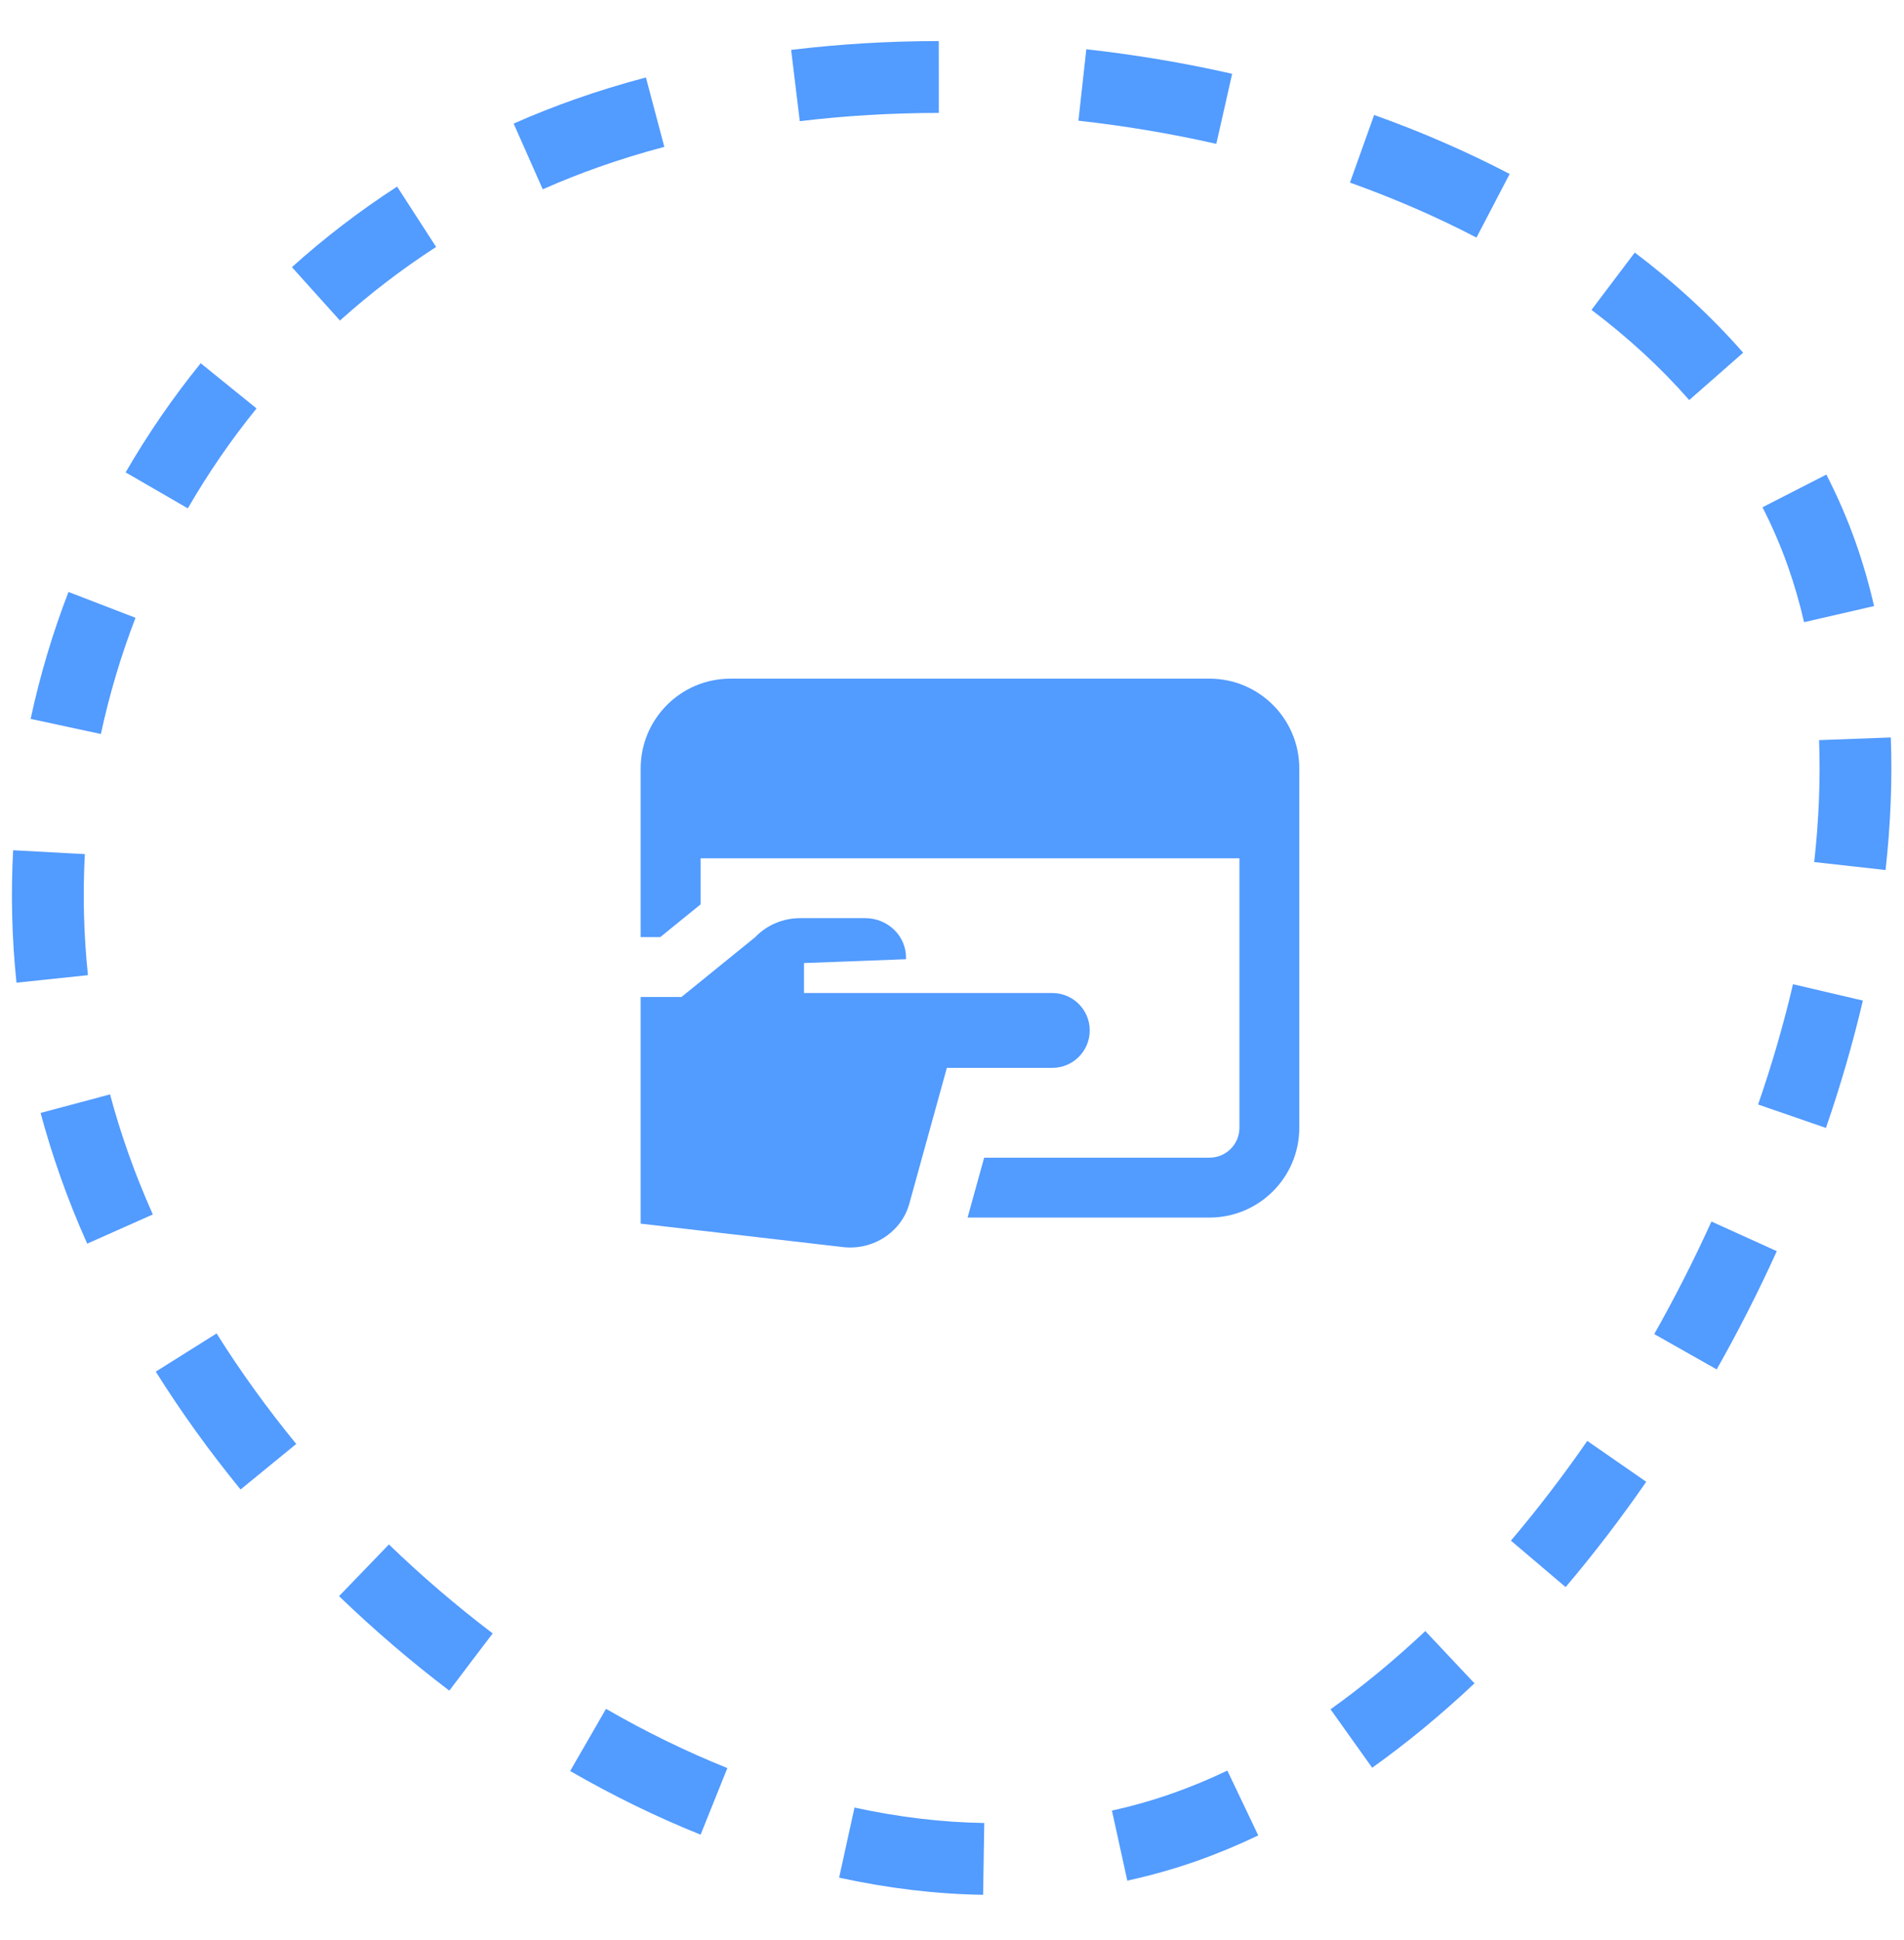 <svg width="53" height="54" viewBox="0 0 53 54" fill="none" xmlns="http://www.w3.org/2000/svg">
<path d="M30.952 50.394C31.527 50.268 32.097 50.106 32.659 49.907L33.325 51.793C32.684 52.019 32.034 52.201 31.38 52.344L30.952 50.394ZM35.025 51.086C34.463 51.354 33.896 51.591 33.325 51.793L32.659 49.907C33.16 49.73 33.663 49.521 34.165 49.281L35.025 51.086ZM41.044 46.853C40.126 47.717 39.174 48.505 38.196 49.202L37.037 47.575C37.935 46.935 38.817 46.205 39.675 45.398L41.044 46.853ZM23.786 50.31C24.999 50.575 26.207 50.721 27.398 50.74L27.366 52.739C26.032 52.718 24.692 52.553 23.358 52.261L23.786 50.31ZM45.825 41.243C45.117 42.266 44.367 43.247 43.581 44.174L42.058 42.881C42.8 42.006 43.511 41.077 44.184 40.105L45.825 41.243ZM16.869 47.563C17.974 48.2 19.104 48.753 20.247 49.211L19.502 51.065C18.267 50.569 17.052 49.974 15.871 49.293L16.869 47.563ZM49.459 34.824C48.952 35.943 48.392 37.044 47.786 38.115L46.048 37.132C46.624 36.112 47.157 35.064 47.64 33.999L49.459 34.824ZM10.826 42.987C11.741 43.87 12.708 44.699 13.715 45.463L13.11 46.259L12.865 46.584L12.507 47.056C11.436 46.243 10.409 45.362 9.438 44.426L10.826 42.987ZM51.855 27.849C51.578 29.031 51.234 30.216 50.827 31.394L48.939 30.742C49.325 29.626 49.65 28.506 49.91 27.394L51.855 27.849ZM6.029 37.114C6.692 38.17 7.435 39.199 8.246 40.19L6.697 41.457C5.835 40.404 5.045 39.306 4.336 38.177L6.029 37.114ZM52.633 20.526C52.677 21.726 52.626 22.961 52.487 24.215L50.501 23.994C50.63 22.829 50.677 21.693 50.636 20.6L52.633 20.526ZM1.678 32.741C1.471 32.156 1.289 31.567 1.13 30.977L3.063 30.46C3.207 31 3.374 31.539 3.564 32.076C3.767 32.652 3.998 33.228 4.254 33.802L2.427 34.615C2.15 33.995 1.899 33.37 1.678 32.741ZM51.655 15.098C51.857 15.672 52.028 16.263 52.167 16.869L50.218 17.317C50.095 16.781 49.945 16.263 49.769 15.764C49.569 15.197 49.332 14.649 49.061 14.119L50.839 13.209C51.15 13.817 51.425 14.446 51.655 15.098ZM2.362 23.773C2.302 24.887 2.329 26.013 2.448 27.142L0.459 27.351C0.33 26.116 0.3 24.884 0.366 23.665L2.362 23.773ZM45.506 7.029C46.619 7.87 47.632 8.8 48.523 9.817L47.021 11.135C46.229 10.229 45.316 9.392 44.301 8.625L45.506 7.029ZM3.772 17.195C3.368 18.244 3.045 19.326 2.808 20.43L0.853 20.009C1.112 18.803 1.464 17.622 1.906 16.476L3.772 17.195ZM38.251 3.2C39.561 3.668 40.825 4.216 42.023 4.842L41.099 6.613C39.987 6.032 38.807 5.522 37.578 5.082L38.251 3.2ZM7.141 11.368C6.43 12.245 5.791 13.176 5.228 14.149L3.497 13.148C4.112 12.085 4.81 11.069 5.587 10.11L7.141 11.368ZM30.239 1.371C31.604 1.523 32.963 1.751 34.298 2.054L34.116 2.863L33.857 4.004C32.596 3.718 31.31 3.503 30.019 3.359L30.239 1.371ZM22.022 1.389C23.365 1.226 24.742 1.144 26.132 1.143L26.133 3.143C24.82 3.144 23.523 3.221 22.263 3.373L22.022 1.389ZM12.14 6.873C11.187 7.49 10.293 8.176 9.463 8.922L8.126 7.436C9.034 6.619 10.011 5.869 11.054 5.194L12.14 6.873ZM16.015 2.759C16.652 2.534 17.308 2.334 17.98 2.156L18.492 4.088C17.87 4.253 17.265 4.438 16.68 4.645C16.143 4.834 15.619 5.043 15.108 5.269L14.298 3.44C14.856 3.193 15.429 2.966 16.015 2.759Z" fill="#529BFF"/>
<path d="M24.084 25.555H22.273C21.798 25.555 21.344 25.747 21.021 26.085L18.97 27.749H17.834V34.058L23.462 34.71C24.307 34.808 25.098 34.289 25.314 33.495L26.357 29.722H29.292C29.868 29.722 30.334 29.256 30.334 28.68C30.334 28.105 29.868 27.639 29.292 27.639H22.38V26.805L25.22 26.698V26.652C25.22 26.046 24.712 25.555 24.084 25.555Z" fill="#529BFF"/>
<path d="M36.167 21.389C36.167 20.008 35.048 18.889 33.667 18.889H20.334C18.953 18.889 17.834 20.008 17.834 21.389V26.083H18.379L19.501 25.172V23.889H34.501V31.389C34.501 31.849 34.128 32.222 33.667 32.222H27.395L26.934 33.889H33.667C35.048 33.889 36.167 32.769 36.167 31.389V21.389Z" fill="#529BFF"/>
</svg>
